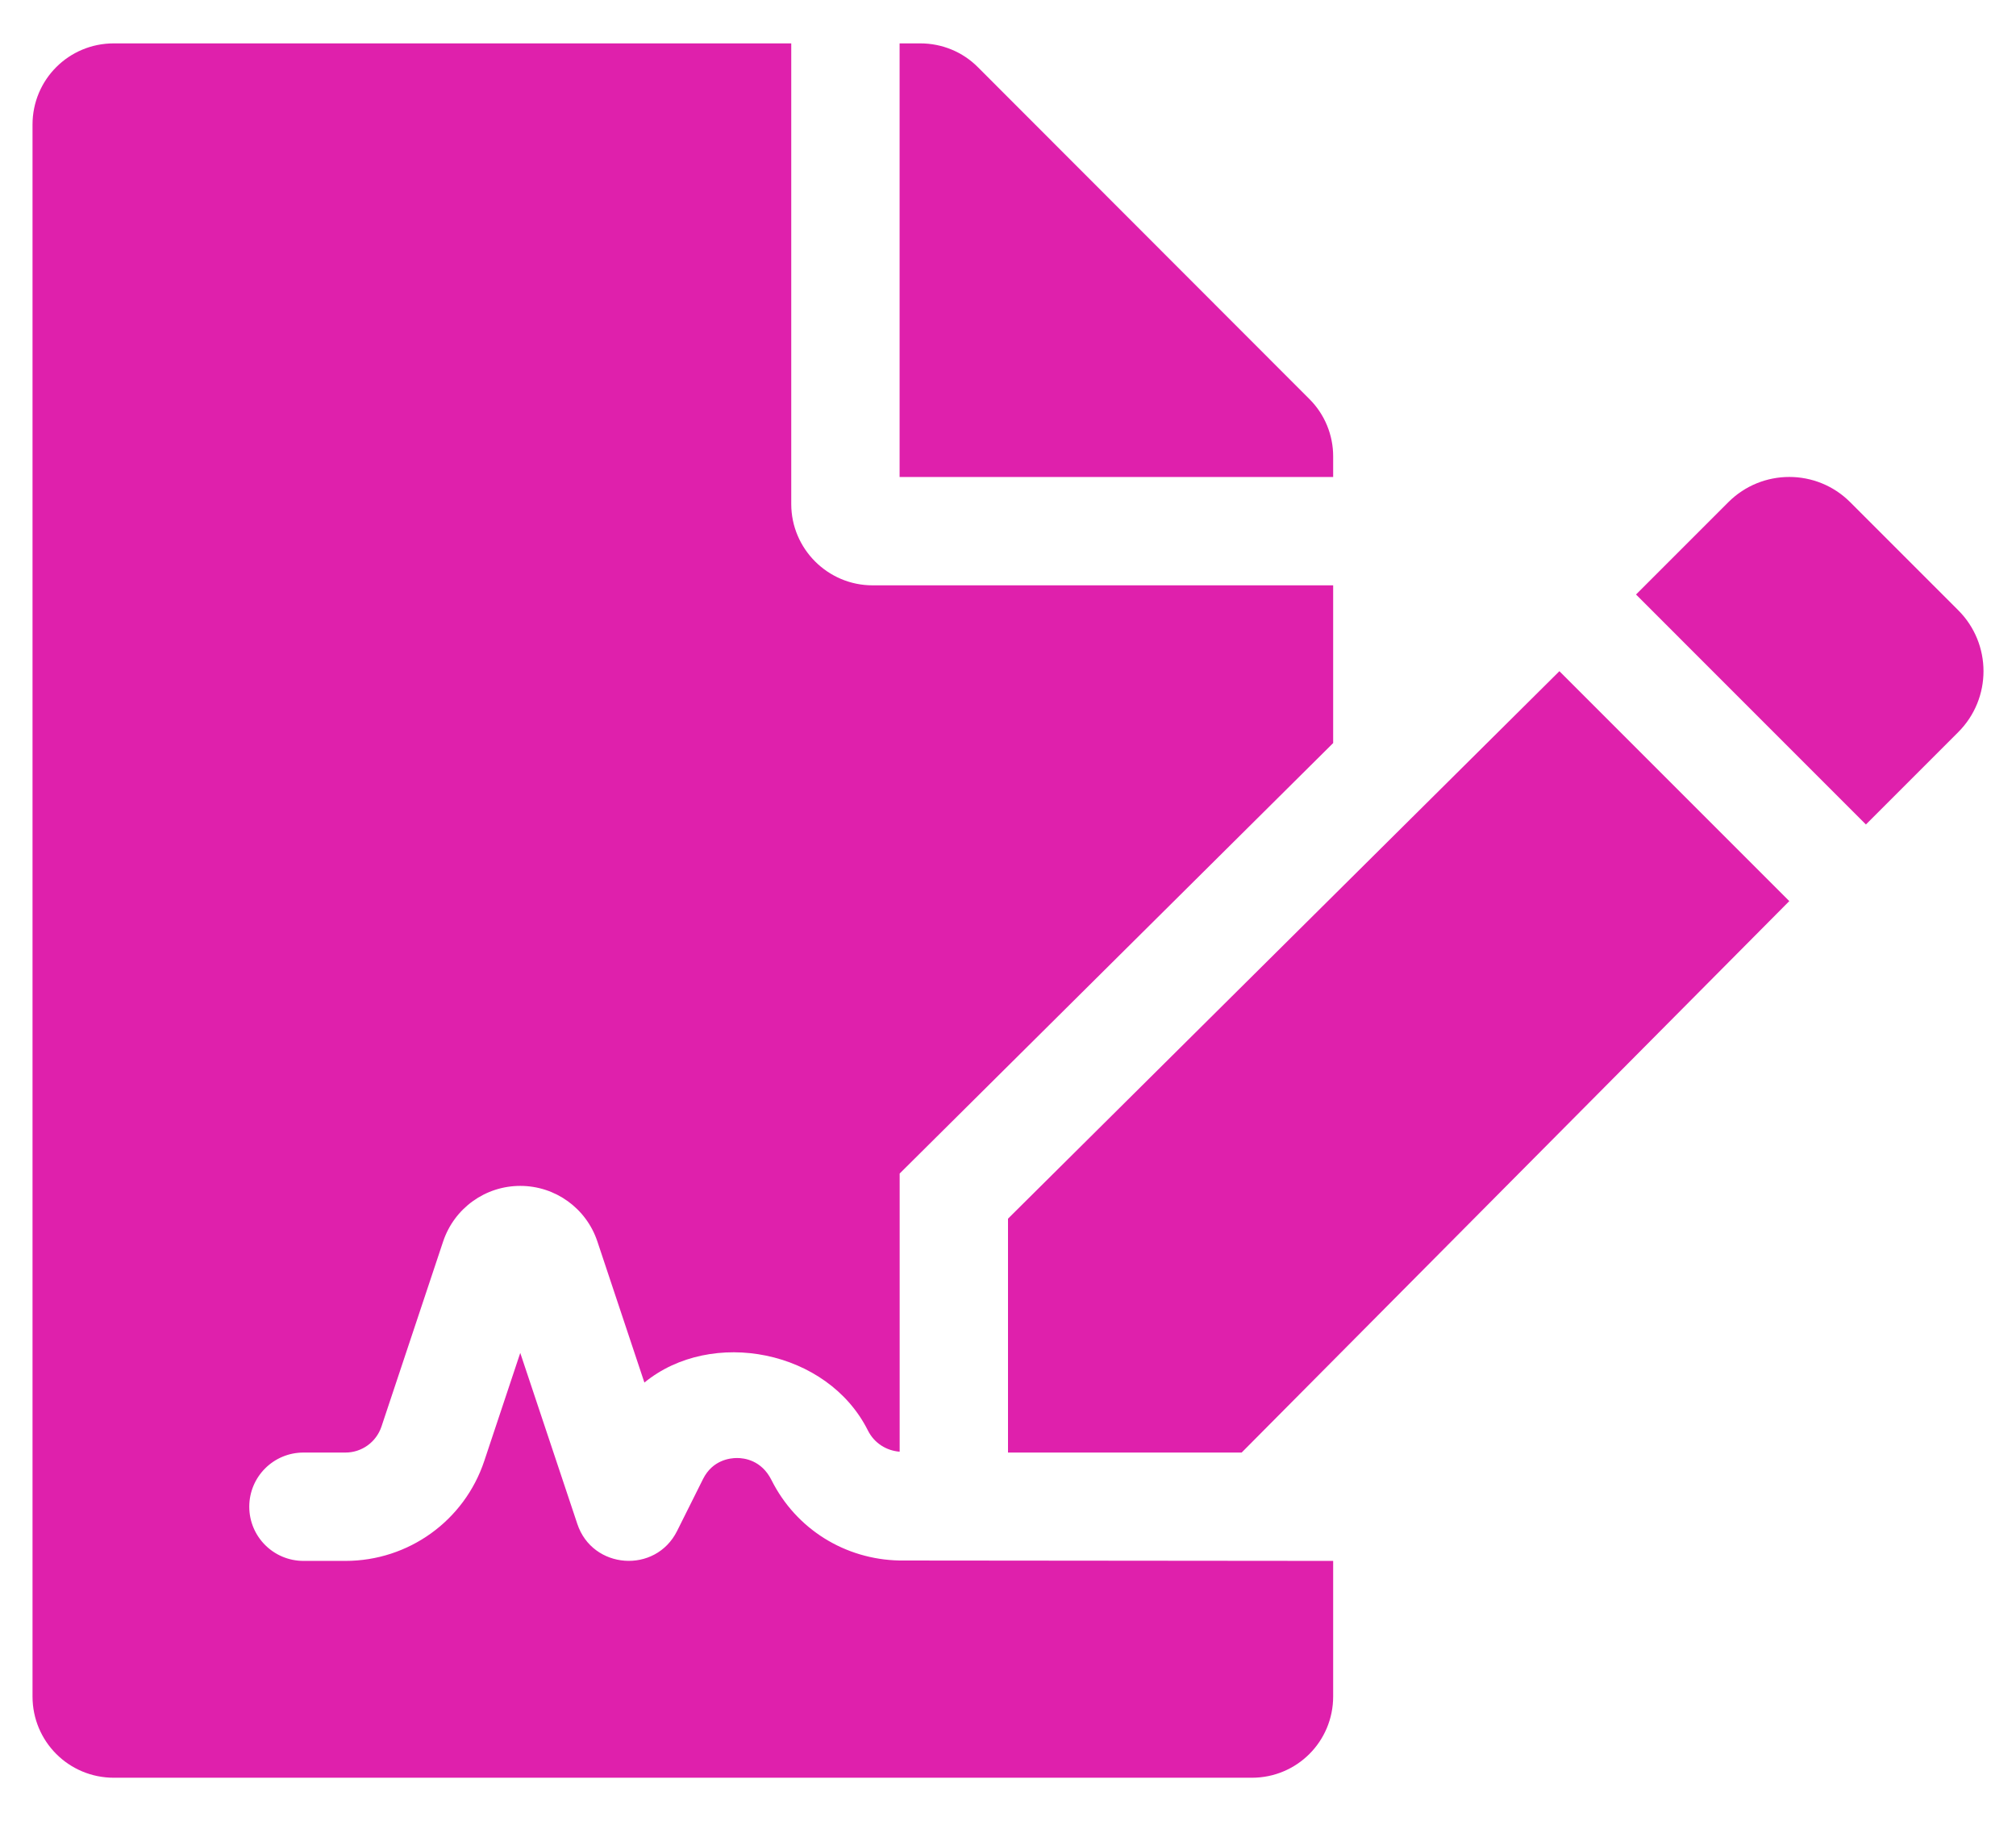 <?xml version="1.0" encoding="utf-8" ?>
<svg width="31" height="28" viewBox="0 0 31 28" fill="none" xmlns="http://www.w3.org/2000/svg">
<path d="M11.863 22.757C11.709 22.449 11.442 22.418 11.333 22.418C11.225 22.418 10.957 22.449 10.811 22.74L10.412 23.539C10.08 24.205 9.108 24.131 8.877 23.43L8 20.802L7.447 22.462C7.141 23.382 6.282 24 5.312 24H4.667C4.206 24 3.833 23.627 3.833 23.167C3.833 22.706 4.206 22.334 4.667 22.334H5.312C5.564 22.334 5.786 22.173 5.866 21.934L6.814 19.089C6.985 18.578 7.461 18.234 8 18.234C8.539 18.234 9.015 18.577 9.186 19.089L9.909 21.258C10.938 20.414 12.724 20.752 13.346 21.995C13.445 22.192 13.632 22.305 13.834 22.321V18.044L20.5 11.425V9H13.417C12.729 9 12.167 8.438 12.167 7.75V0.667H1.75C1.057 0.667 0.5 1.224 0.5 1.917V26.084C0.5 26.776 1.057 27.334 1.75 27.334H19.25C19.943 27.334 20.5 26.776 20.5 26.084V24L13.833 23.994C12.994 23.978 12.241 23.511 11.863 22.757ZM20.5 7.016C20.5 6.688 20.37 6.37 20.135 6.136L15.036 1.032C14.802 0.797 14.484 0.667 14.151 0.667H13.833V7.334H20.5V7.016ZM15.5 18.738V22.334H19.093L27.514 13.855L23.979 10.32L15.5 18.738ZM30.111 9.382L28.451 7.722C27.934 7.204 27.094 7.204 26.576 7.722L25.157 9.141L28.692 12.677L30.111 11.258C30.63 10.74 30.63 9.9 30.111 9.382Z" fill="#DF20AC"/>
</svg>
